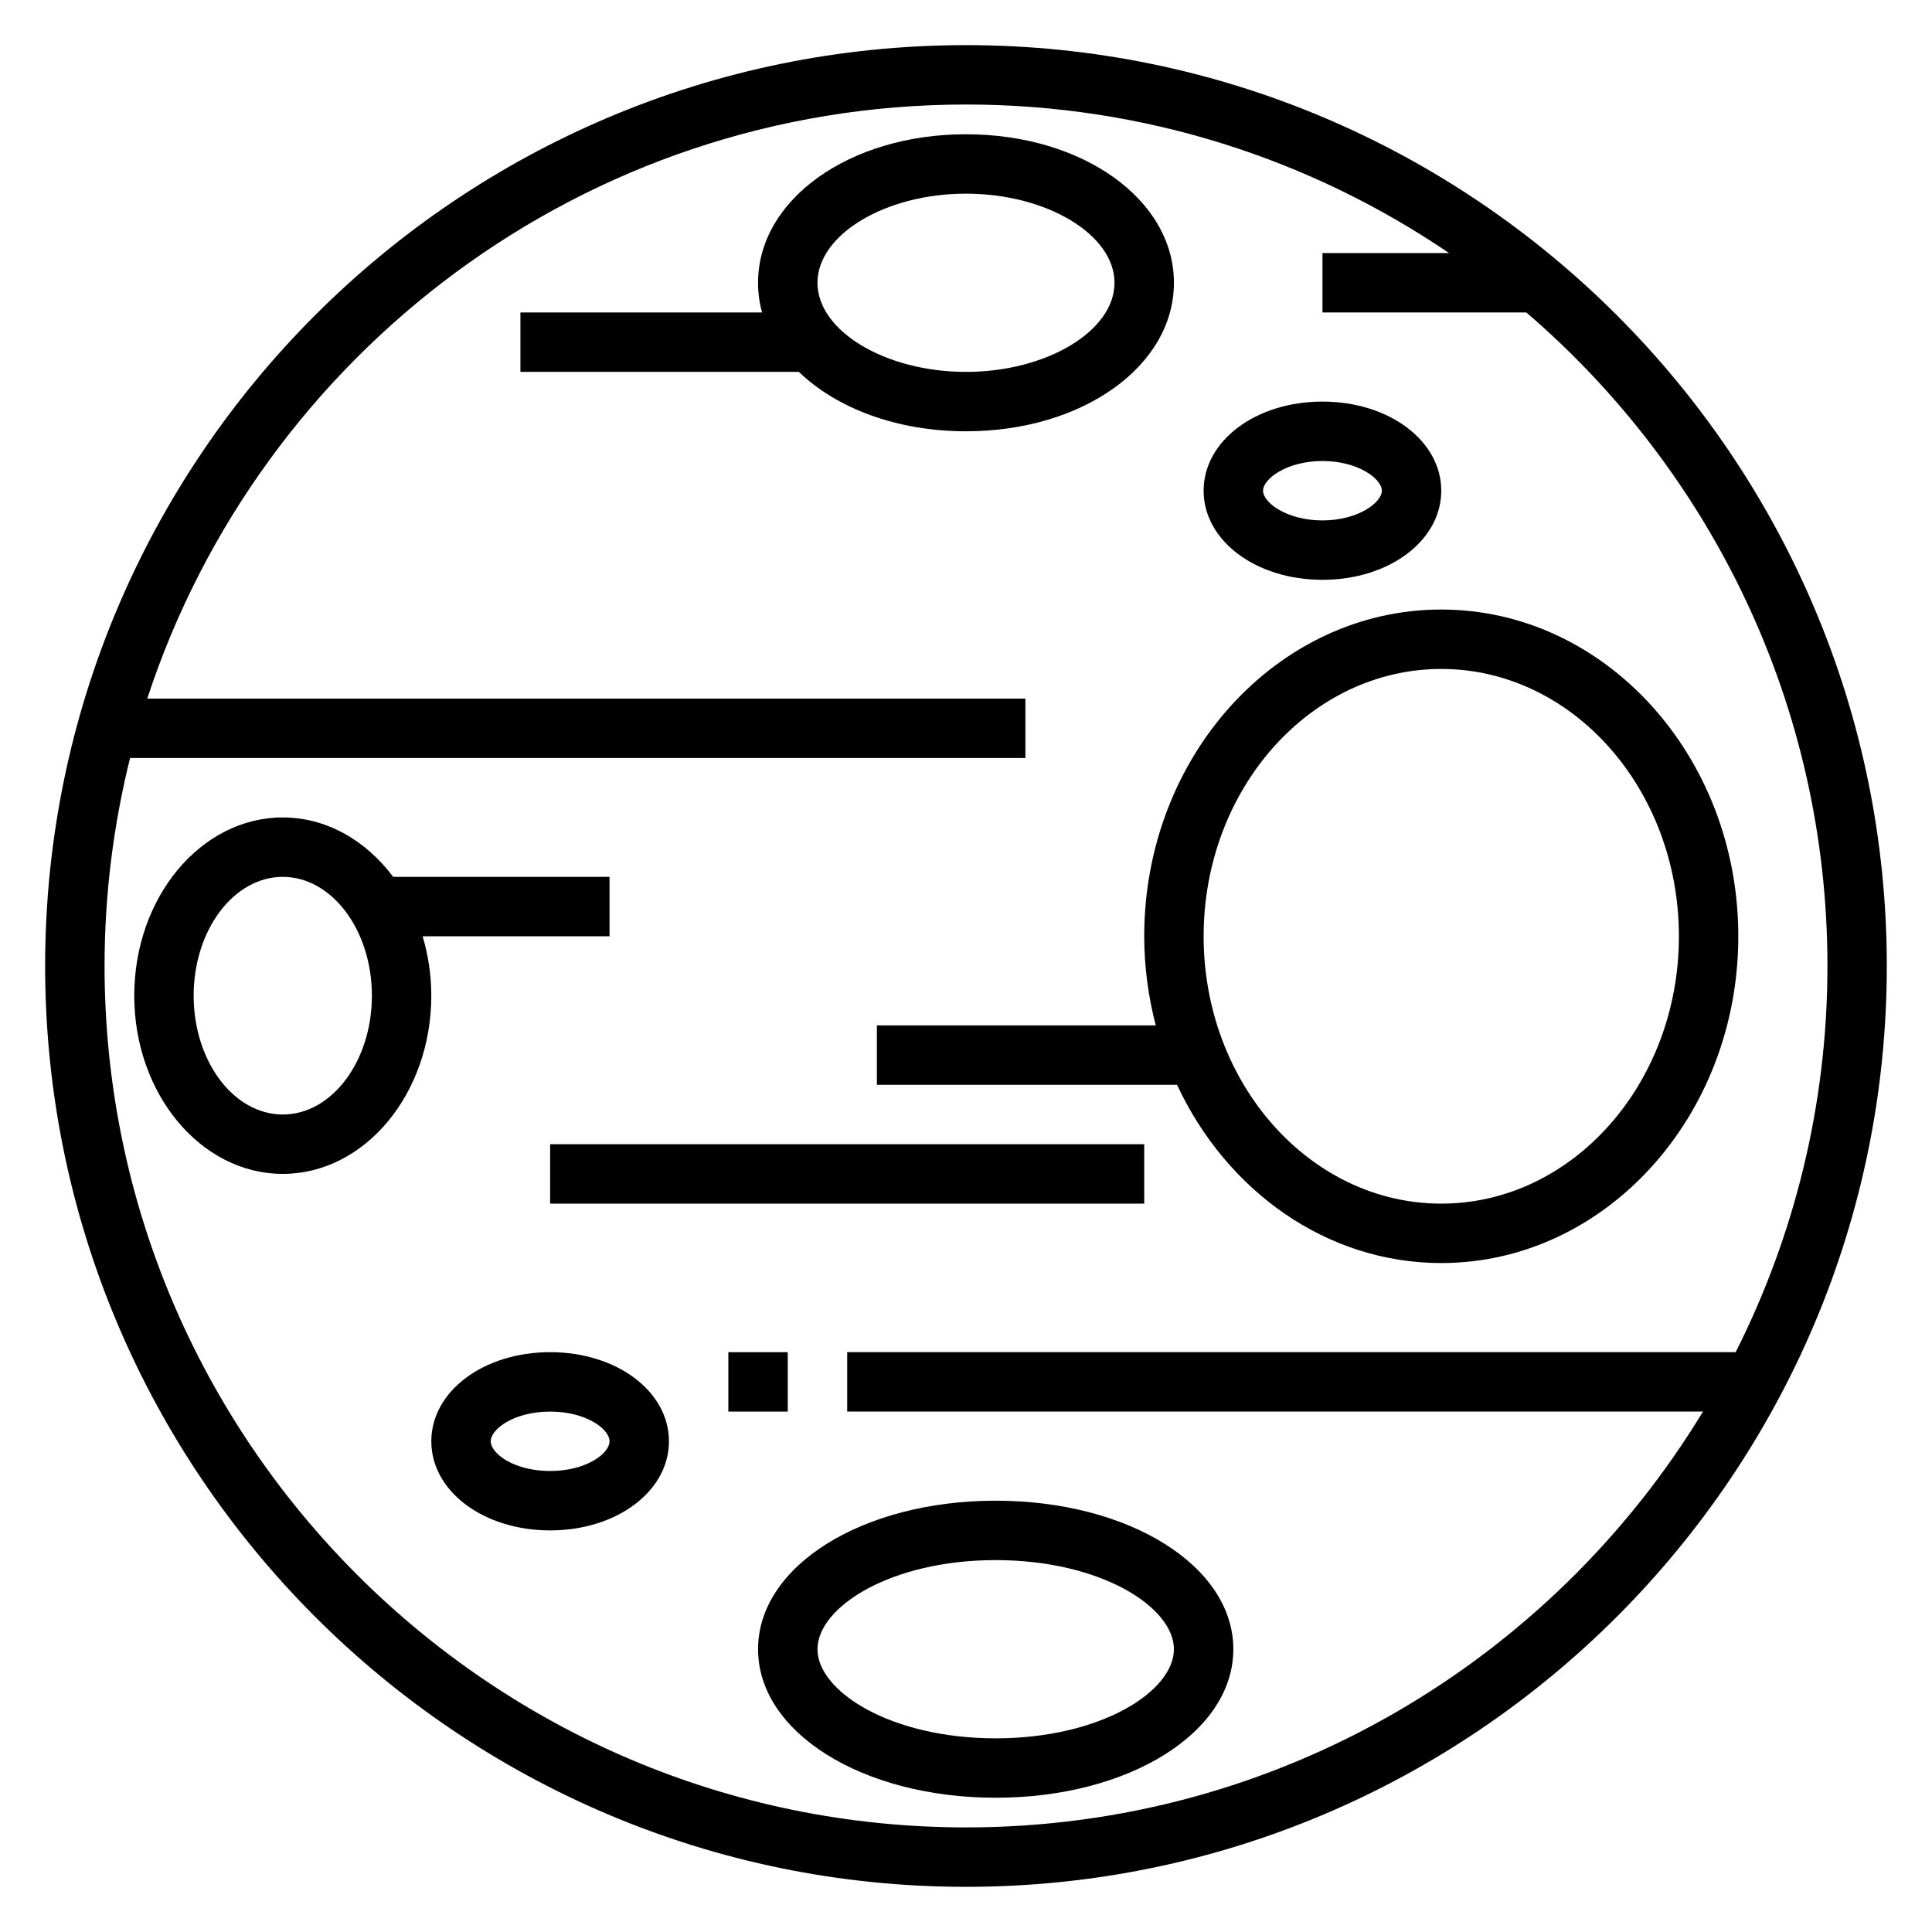 <?xml version="1.0" encoding="UTF-8"?>
<!-- The Best Svg Icon site in the world: iconSvg.co, Visit us! https://iconsvg.co -->
<svg fill="#000000" width="800px" height="800px" version="1.1" viewBox="144 144 512 512" xmlns="http://www.w3.org/2000/svg">
 <g>
  <path d="m400 155.96c-134.56 0-244.04 109.48-244.04 244.04 0 134.55 109.48 244.03 244.03 244.03 134.55 0 244.03-109.48 244.03-244.03 0.004-134.56-109.47-244.04-244.03-244.04zm0 472.32c-125.88 0-228.29-102.41-228.29-228.29 0-18.996 2.371-37.445 6.762-55.105h237.27v-15.742l-232.72-0.004c29.879-91.289 115.83-157.44 216.98-157.44 47.406 0 91.465 14.531 128 39.359h-33.539v15.742h54.027c48.801 41.902 79.801 103.98 79.801 173.19 0 36.785-8.793 71.531-24.316 102.34h-235.46v15.742h226.8c-40.062 66.008-112.62 110.21-195.31 110.21z"/>
  <path d="m407.87 541.7c-35.312 0-62.977 17.285-62.977 39.359 0 22.074 27.664 39.359 62.977 39.359s62.977-17.285 62.977-39.359c0-22.074-27.664-39.359-62.977-39.359zm0 62.977c-27.836 0-47.23-12.445-47.23-23.617 0-11.172 19.398-23.617 47.23-23.617 27.836 0 47.23 12.445 47.23 23.617 0 11.172-19.395 23.617-47.23 23.617z"/>
  <path d="m256 392.12h49.531v-15.742h-57.34c-7.211-9.637-17.633-15.746-29.254-15.746-21.703 0-39.359 21.184-39.359 47.23 0 26.047 17.656 47.23 39.359 47.23s39.359-21.184 39.359-47.23c0-5.523-0.832-10.805-2.297-15.742zm-37.062 47.234c-13.02 0-23.617-14.121-23.617-31.488 0-17.367 10.598-31.488 23.617-31.488 13.02 0 23.617 14.121 23.617 31.488 0 17.363-10.598 31.488-23.617 31.488z"/>
  <path d="m455.1 218.94c0-22.074-24.207-39.359-55.105-39.359-30.898 0-55.105 17.285-55.105 39.359 0 2.707 0.371 5.336 1.07 7.871h-64.043v15.742h73.785c9.957 9.598 25.914 15.742 44.297 15.742 30.895 0.004 55.102-17.281 55.102-39.355zm-55.102 23.617c-21.332 0-39.359-10.816-39.359-23.617 0-12.801 18.027-23.617 39.359-23.617s39.359 10.816 39.359 23.617c0 12.801-18.027 23.617-39.359 23.617z"/>
  <path d="m525.95 478.72c43.406 0 78.719-38.848 78.719-86.594 0-47.742-35.312-86.594-78.719-86.594s-78.719 38.848-78.719 86.594c0 8.195 1.109 16.098 3.055 23.617h-73.902v15.742h79.539c13.059 27.996 39.508 47.234 70.027 47.234zm0-157.44c34.723 0 62.977 31.789 62.977 70.848 0 39.062-28.254 70.848-62.977 70.848-34.723 0-62.977-31.789-62.977-70.848 0.004-39.059 28.254-70.848 62.977-70.848z"/>
  <path d="m289.79 502.34c-17.656 0-31.488 10.375-31.488 23.617s13.832 23.617 31.488 23.617 31.488-10.375 31.488-23.617-13.832-23.617-31.488-23.617zm0 31.488c-9.613 0-15.742-4.66-15.742-7.871s6.133-7.871 15.742-7.871c9.613 0 15.742 4.66 15.742 7.871 0.004 3.211-6.129 7.871-15.742 7.871z"/>
  <path d="m494.46 297.66c17.656 0 31.488-10.375 31.488-23.617s-13.832-23.617-31.488-23.617-31.488 10.375-31.488 23.617c0.004 13.238 13.832 23.617 31.488 23.617zm0-31.488c9.461 0 15.742 4.738 15.742 7.871s-6.281 7.871-15.742 7.871c-9.461 0-15.742-4.738-15.742-7.871s6.281-7.871 15.742-7.871z"/>
  <path d="m289.79 447.23h157.44v15.742h-157.44z"/>
  <path d="m337.02 502.34h15.742v15.742h-15.742z"/>
 </g>
</svg>